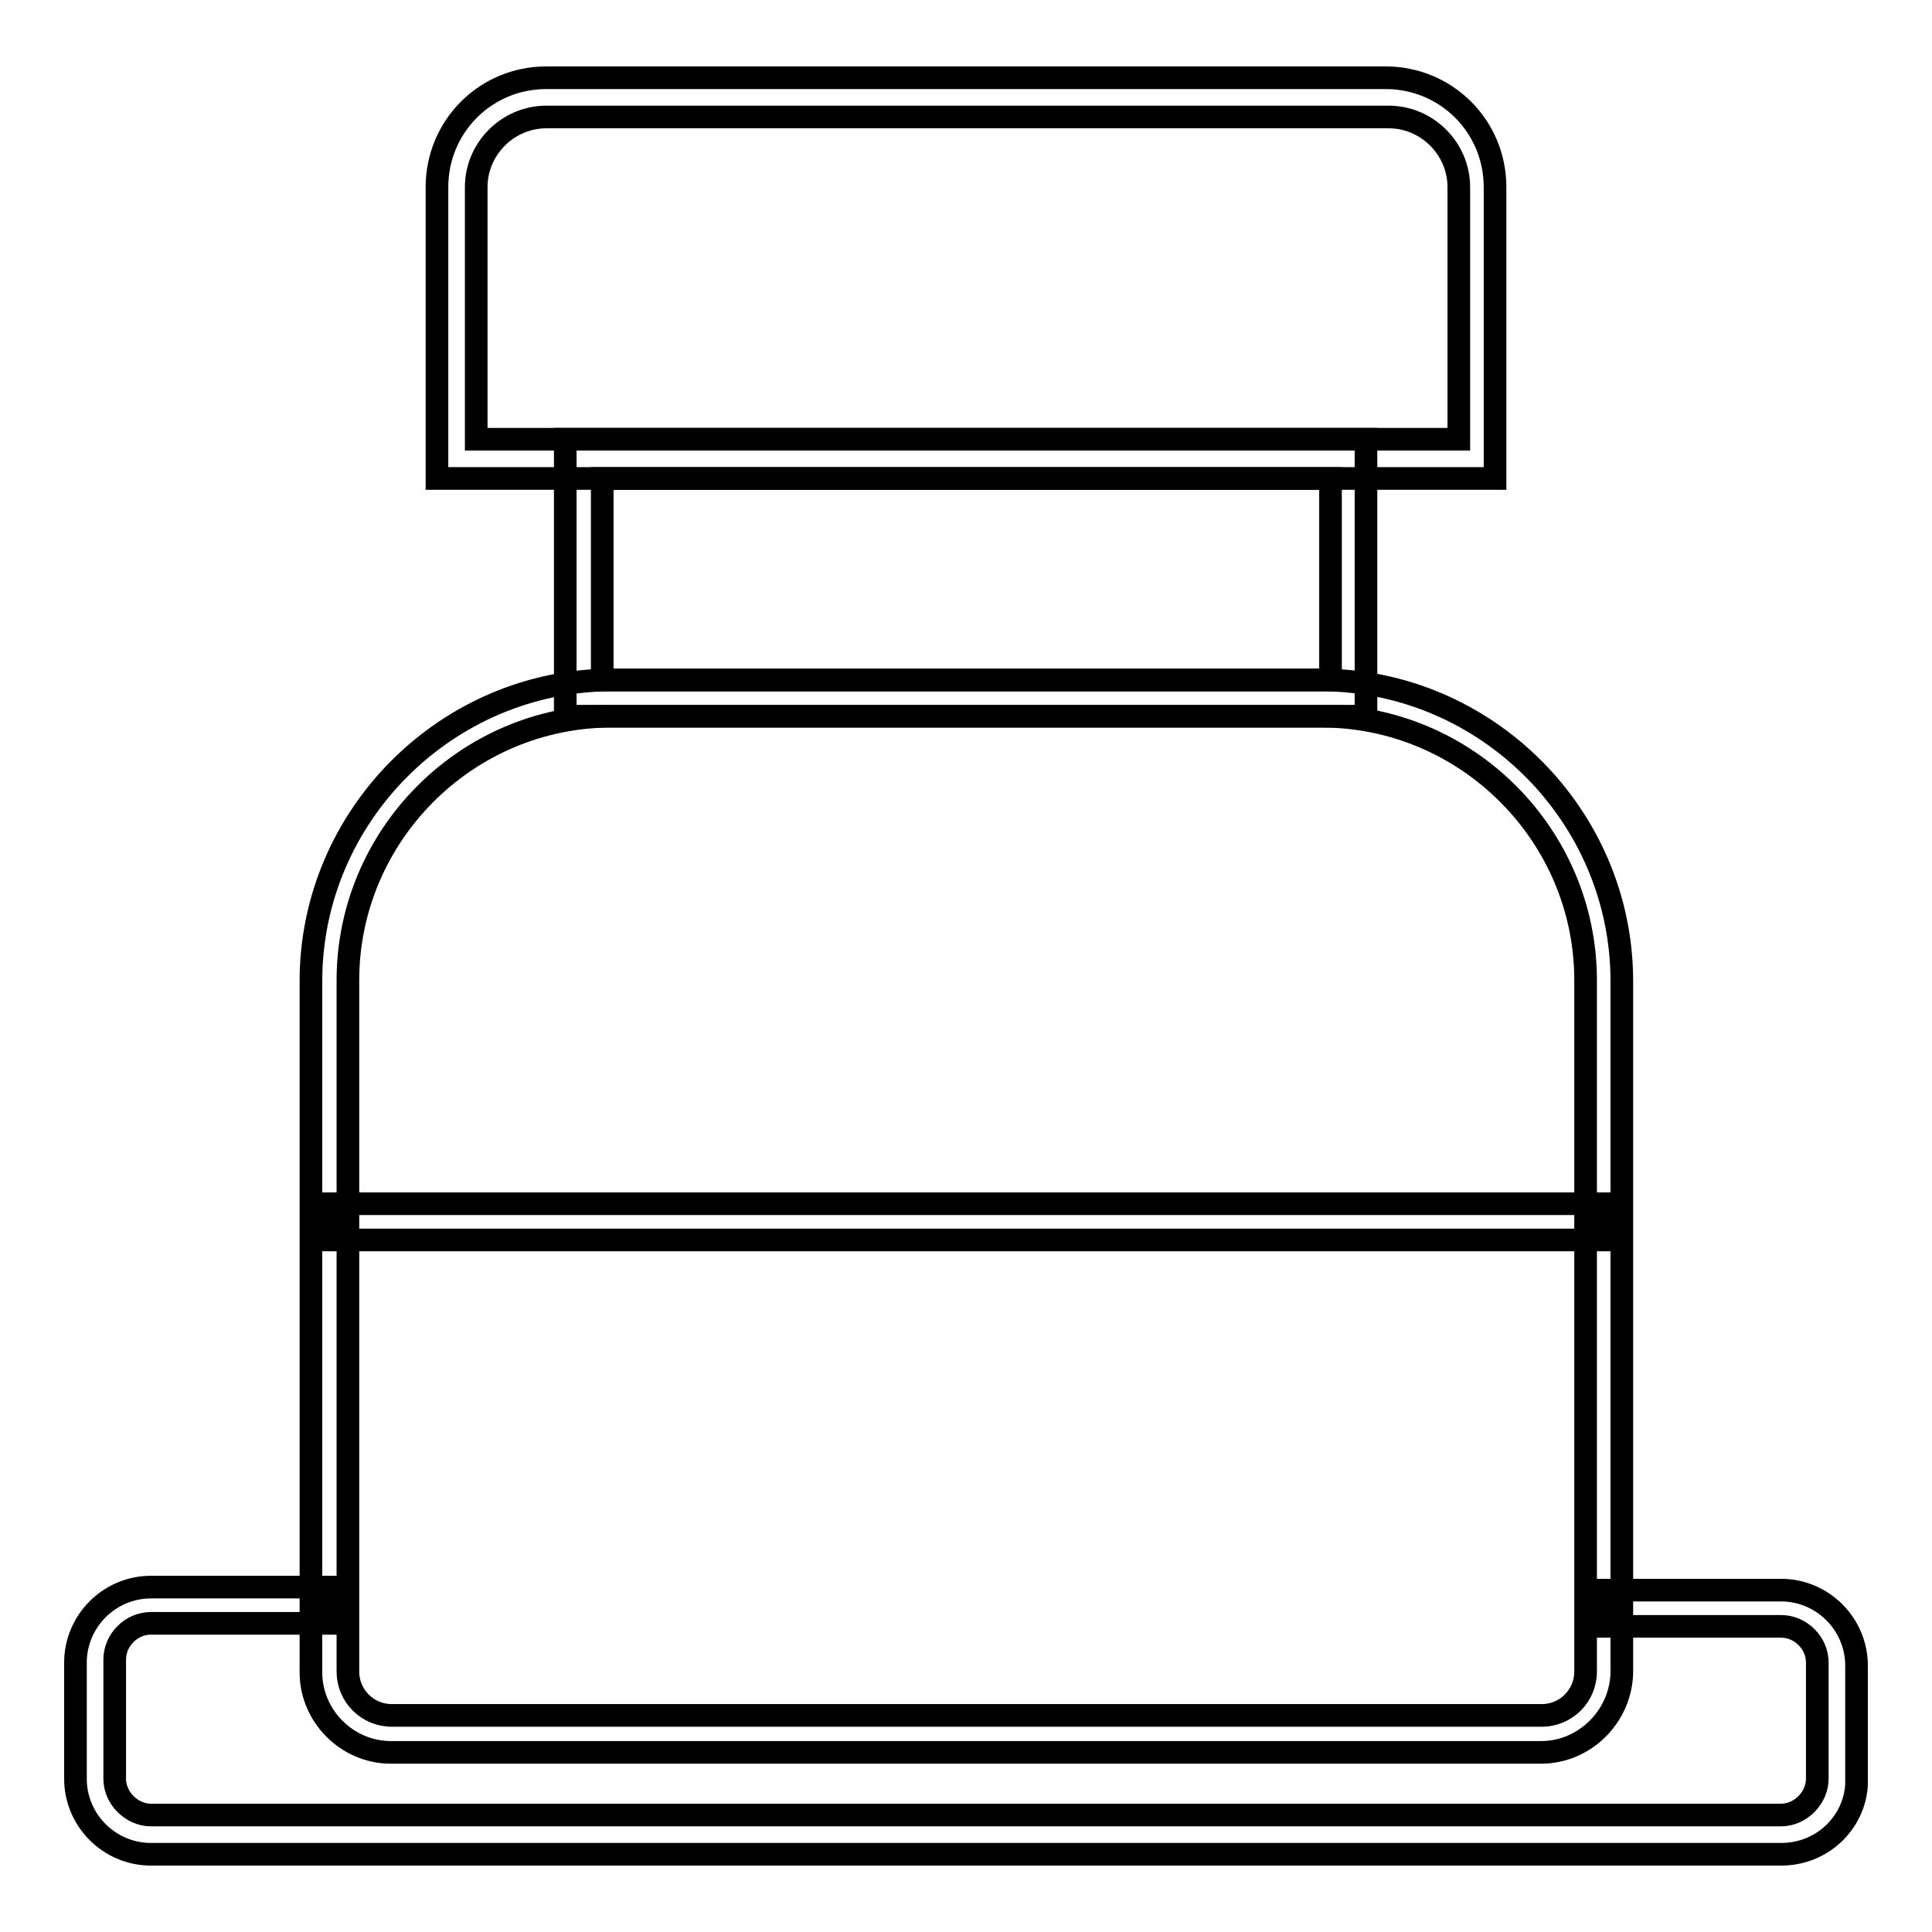 <?xml version="1.0" encoding="utf-8"?>
<!-- Svg Vector Icons : http://www.onlinewebfonts.com/icon -->
<!DOCTYPE svg PUBLIC "-//W3C//DTD SVG 1.1//EN" "http://www.w3.org/Graphics/SVG/1.1/DTD/svg11.dtd">
<svg version="1.1" xmlns="http://www.w3.org/2000/svg" xmlns:xlink="http://www.w3.org/1999/xlink" x="0px" y="0px" viewBox="0 0 256 256" enable-background="new 0 0 256 256" xml:space="preserve">
<g> <path stroke-width="3" fill-opacity="0" stroke="#000000"  d="M236,245.7H20c-5.5,0-10-4.5-10-10v-15.4c0-5.5,4.5-10,10-10h23.5v4.8H20c-2.6,0-4.8,2.2-4.8,4.8v15.8 c0,2.6,2.3,4.8,4.8,4.8H236c2.6,0,4.8-2.3,4.8-4.8v-15.4c0-2.6-2.2-4.8-4.8-4.8h-23.5v-4.8H236c5.5,0,10,4.5,10,10v15.8 C245.7,241.5,241.5,245.7,236,245.7z"/> <path stroke-width="3" fill-opacity="0" stroke="#000000"  d="M204.2,232.2H51.8c-5.8,0-10.6-4.8-10.6-10.6v-91.6c0-21.9,18-39.9,39.9-39.9h93.9 c21.9,0,39.9,18,39.9,39.9v91.6C214.8,227.4,210,232.2,204.2,232.2L204.2,232.2z M81.1,94.9c-19.3,0-35,15.8-35,35v91.6 c0,3.2,2.6,5.8,5.8,5.8h152.4c3.2,0,5.8-2.6,5.8-5.8v-91.6c0-19.3-15.8-35-35-35H81.1z M198.1,63.4H57.9V24.8 c0-8,6.4-14.5,14.5-14.5h111.2c8,0,14.5,6.4,14.5,14.5V63.4z M63.1,58.2h130.2V24.8c0-5.1-4.2-9.3-9.3-9.3H72.4 c-5.1,0-9.3,4.2-9.3,9.3V58.2z"/> <path stroke-width="3" fill-opacity="0" stroke="#000000"  d="M181.1,94.9H74.9V58.2h106.1V94.9z M79.8,90.1h96.5V63.4H79.8V90.1z M43.4,159.5h168.8v4.8H43.4V159.5z"/></g>
</svg>